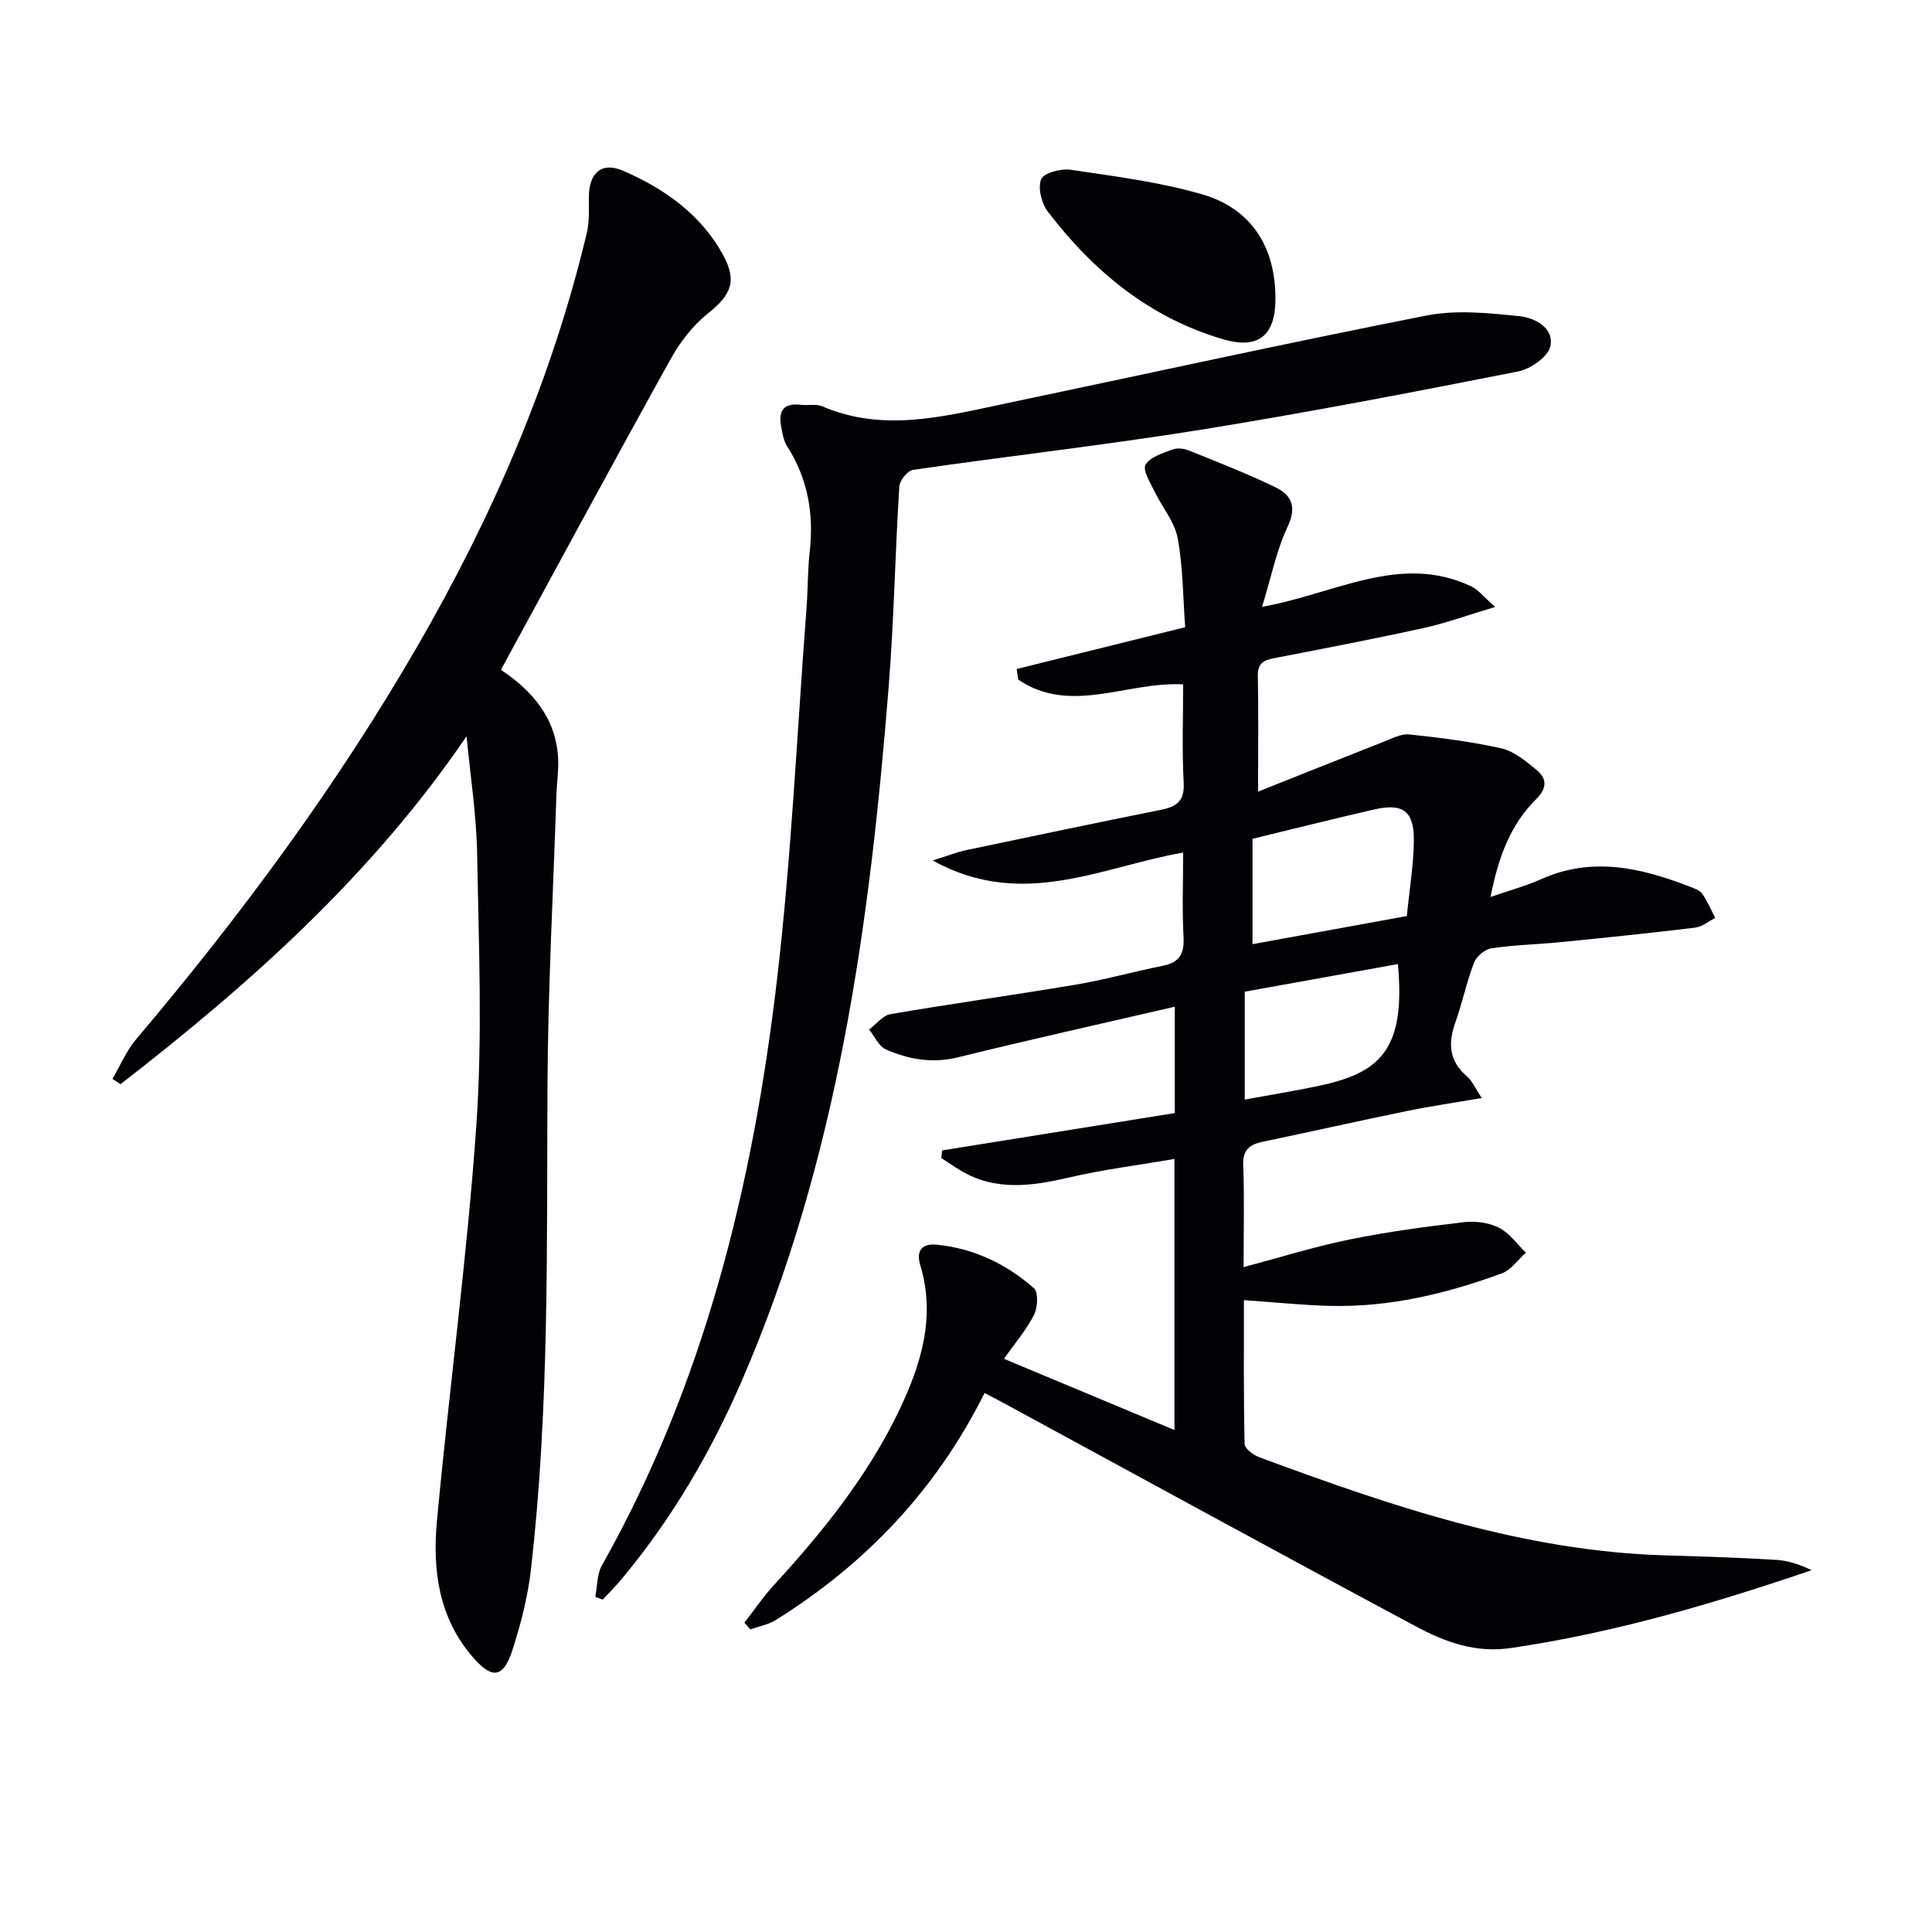 <svg enable-background="new 0 0 400 400" viewBox="0 0 400 400" xmlns="http://www.w3.org/2000/svg"><path d="m203.84 288.41c-10 20.06-24.63 35.38-43.21 46.99-1.56.97-3.5 1.31-5.27 1.95-.41-.46-.82-.92-1.24-1.38 2.01-2.59 3.85-5.33 6.06-7.74 10.18-11.08 19.55-22.74 26.06-36.39 4.5-9.45 7.51-19.27 4.3-29.86-1.01-3.32.64-4.56 3.43-4.28 7.65.77 14.39 3.99 20.09 9.01.95.84.79 3.98.03 5.5-1.53 3.05-3.83 5.71-6.23 9.12 11.95 4.99 23.34 9.75 35.3 14.74 0-18.7 0-36.91 0-56.12-7.39 1.27-14.71 2.18-21.85 3.84-7.76 1.8-15.28 2.88-22.53-1.51-1.32-.8-2.6-1.68-3.9-2.53.06-.52.12-1.05.19-1.57 15.94-2.56 31.88-5.11 48.16-7.73 0-7.29 0-14.48 0-22.02-15.24 3.53-30.1 6.83-44.87 10.47-5.32 1.31-10.22.45-14.95-1.63-1.48-.65-2.33-2.7-3.47-4.11 1.46-1.1 2.81-2.91 4.41-3.19 12.77-2.19 25.61-3.96 38.38-6.11 6.05-1.02 11.98-2.7 18-3.9 3.41-.68 4.49-2.43 4.31-5.89-.31-5.79-.08-11.6-.08-17.56-16.99 2.98-33.31 11.92-51.87 1.64 3.18-.99 5.04-1.73 6.96-2.14 13.48-2.84 26.96-5.66 40.46-8.38 3.21-.65 4.76-1.88 4.56-5.6-.37-6.78-.11-13.59-.11-20.34-11.72-.61-23.33 6.37-34.15-.99-.11-.73-.21-1.46-.32-2.19 11.38-2.82 22.76-5.64 34.89-8.65-.47-6.32-.44-12.5-1.56-18.46-.63-3.38-3.22-6.38-4.77-9.62-.87-1.82-2.53-4.43-1.88-5.55.94-1.63 3.58-2.41 5.64-3.18.98-.37 2.4-.17 3.43.25 5.99 2.42 12.03 4.78 17.84 7.59 3.31 1.6 4.45 4.04 2.52 8.14-2.34 4.96-3.42 10.5-5.3 16.61 15.23-2.72 28.6-11.17 43.28-4.25 1.49.7 2.61 2.2 4.98 4.27-5.77 1.72-10.23 3.36-14.83 4.37-10.04 2.21-20.14 4.14-30.23 6.1-2.26.44-4.14.69-4.08 3.79.16 7.48.05 14.97.05 23.98 9.14-3.64 17.49-6.99 25.86-10.27 1.77-.69 3.71-1.75 5.47-1.57 6.4.67 12.82 1.49 19.09 2.89 2.57.58 4.95 2.6 7.1 4.34 2.26 1.83 2.45 3.77.03 6.19-5.2 5.18-7.77 11.76-9.42 20.23 4.11-1.43 7.39-2.3 10.44-3.67 10.57-4.75 20.71-2.39 30.8 1.53.92.36 2.06.73 2.58 1.46 1.08 1.54 1.82 3.33 2.7 5.02-1.39.7-2.72 1.84-4.17 2.01-9.23 1.12-18.49 2.07-27.74 2.99-4.8.48-9.64.58-14.4 1.28-1.36.2-3.12 1.66-3.62 2.96-1.55 4.01-2.41 8.29-3.86 12.35-1.56 4.34-1.35 8.03 2.39 11.21 1.07.91 1.66 2.38 3.06 4.48-5.68.98-10.65 1.7-15.56 2.71-9.92 2.03-19.8 4.26-29.71 6.33-2.78.58-4.25 1.65-4.12 4.92.27 6.79.08 13.6.08 21.05 7.73-2.05 14.79-4.26 22.01-5.73 7.78-1.59 15.69-2.64 23.58-3.57 2.38-.28 5.18.08 7.28 1.14 2.18 1.1 3.75 3.4 5.58 5.17-1.65 1.46-3.05 3.57-4.98 4.28-11.45 4.22-23.24 7.04-35.54 6.74-5.75-.14-11.48-.75-17.86-1.19 0 9.59-.08 19.68.14 29.76.02.96 1.78 2.3 3 2.75 27.28 10.1 54.74 19.5 84.27 20.34 7.6.22 15.2.47 22.79.92 2.49.15 4.93.99 7.34 2.14-20.46 6.97-40.9 12.97-62.15 16.1-7.49 1.11-13.75-1.23-19.8-4.47-28.73-15.38-57.31-31.02-85.95-46.57-.95-.48-1.83-.94-3.34-1.74zm55.48-92.93c10.87-1.98 21.38-3.89 31.95-5.82.54-5.53 1.42-10.62 1.45-15.72.03-6.08-2.29-7.7-8.24-6.34-8.34 1.91-16.63 4-25.16 6.06zm30.1 4.12c-10.56 1.91-21.08 3.8-31.71 5.72v22.34c5.23-.96 10.09-1.75 14.9-2.75 12.76-2.64 18.5-7.13 16.81-25.31z" fill="#010106"/><path d="m96.6 152.43c-19.64 28.81-44.82 51.25-71.65 72.04-.56-.36-1.12-.73-1.67-1.09 1.61-2.74 2.86-5.79 4.88-8.18 21.64-25.58 41.51-52.42 58.29-81.46 15.54-26.89 27.79-55.13 35.02-85.41.56-2.35.47-4.89.45-7.34-.04-5.16 2.59-7.59 7.13-5.62 8.51 3.71 16.01 8.97 20.62 17.35 3.03 5.5 1.69 8.37-3.18 12.24-3.14 2.49-5.76 5.99-7.73 9.53-11.77 21.21-23.28 42.56-35.05 64.19 6.36 4.24 11.47 9.91 11.85 18.49.11 2.45-.28 4.92-.36 7.38-.66 20.1-1.75 40.2-1.85 60.31-.17 33.44.4 66.9-3.44 100.2-.64 5.57-2.07 11.11-3.78 16.46-1.89 5.9-4.18 6.23-8.19 1.63-7.08-8.11-8.42-18.02-7.49-28.08 2.53-27.43 6.28-54.76 8.18-82.22 1.28-18.53.49-37.23.16-55.85-.13-8.2-1.42-16.38-2.19-24.57z" fill="#010106"/><path d="m123.25 330.62c.43-2.19.33-4.67 1.37-6.52 21.17-37.57 31.21-78.55 36.2-120.85 3.03-25.71 4.2-51.64 6.17-77.47.29-3.81.21-7.65.64-11.44.9-7.88-.34-15.2-4.67-21.96-.77-1.2-1-2.8-1.26-4.25-.58-3.2.7-4.73 4.07-4.32 1.48.18 3.17-.24 4.46.31 12.61 5.42 25.08 2.13 37.54-.49 29.2-6.13 58.34-12.55 87.61-18.31 6.16-1.21 12.83-.51 19.18.14 3.12.32 7.26 2.37 6.42 6.24-.47 2.17-4.11 4.71-6.69 5.21-21.81 4.3-43.65 8.52-65.59 12.05-19.83 3.19-39.81 5.44-59.69 8.32-1.12.16-2.74 2.2-2.82 3.45-.86 13.77-1.1 27.59-2.19 41.34-3.92 49.31-10.55 98.07-30.5 143.99-6.39 14.72-14.45 28.45-24.75 40.81-1.25 1.5-2.63 2.88-3.95 4.31-.52-.18-1.03-.37-1.55-.56z" fill="#010106"/><path d="m264.07 61.93c-.02 7.53-3.55 10.42-10.73 8.34-15.27-4.43-26.91-14.06-36.39-26.44-1.31-1.72-2.12-4.93-1.39-6.72.53-1.31 4.1-2.26 6.11-1.96 9.14 1.36 18.41 2.52 27.24 5.09 10.25 2.97 15.19 10.99 15.16 21.69z" fill="#010106"/></svg>